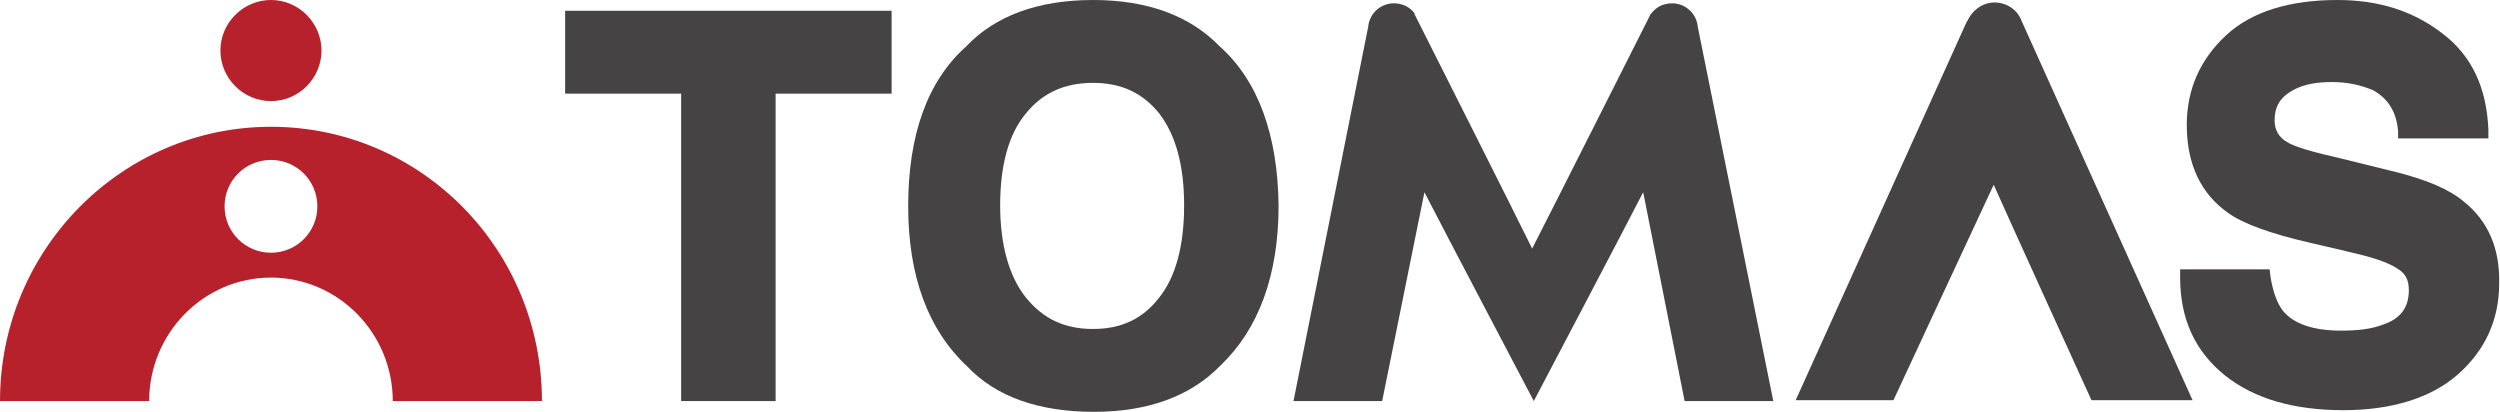 <svg version="1.1" xmlns="http://www.w3.org/2000/svg" viewBox="0 0 301.7 49.7" width="301.7" height="49.7" enable-background="new 0 0 301.7 49.7"><g fill="#464344"><path d="m106.5 1.3h-38.3v10h14v37.1h11.4v-37.1h14v-10z"/><path d="m147.2 5.6c-3.6-3.7-8.7-5.6-15.3-5.6-6.6 0-11.8 1.9-15.3 5.6-4.7 4.2-7 10.7-7 19.3 0 8.4 2.4 14.9 7.1 19.3 3.5 3.7 8.7 5.5 15.3 5.5 6.6 0 11.7-1.9 15.3-5.6 4.6-4.4 7-10.9 7-19.3-.1-8.4-2.4-15-7.1-19.2m-15.3 34.1c-3.4 0-6-1.2-8.1-3.8-2-2.5-3.1-6.3-3.1-11.1 0-4.8 1-8.6 3.1-11.1 2-2.5 4.7-3.7 8.1-3.7 3.4 0 6 1.2 8 3.7 2 2.6 3 6.3 3 11.1 0 4.8-1 8.6-3 11.1-2 2.6-4.6 3.8-8 3.8"/><path d="m297.3 24.3c-1.8-1.5-4.5-2.6-8-3.5 0 0-7.7-1.9-7.7-1.9-3.6-.8-5-1.4-5.5-1.7-1.1-.6-1.6-1.5-1.6-2.7 0-1.4.5-2.5 1.7-3.3 1.3-.9 3-1.3 5.2-1.3 2 0 3.6.4 5 1 1.8 1 2.8 2.6 3 4.9v.9h10.9v-1c-.2-5.1-2-9-5.6-11.7-3.5-2.7-7.7-4-12.6-4-5.8 0-10.4 1.4-13.5 4.3-3.1 2.9-4.7 6.5-4.7 10.8 0 4.7 1.7 8.3 5 10.6 1.8 1.3 5.1 2.5 9.9 3.6l4.7 1.1c2.6.6 4.6 1.2 5.8 2 1 .6 1.4 1.4 1.4 2.6 0 2.1-1 3.5-3.2 4.2-1.3.5-2.9.7-5 .7-3.3 0-5.7-.8-7-2.4-.7-.9-1.2-2.3-1.5-4.1l-.1-.9h-10.8v1c0 5 1.8 8.9 5.4 11.8 3.5 2.8 8.3 4.2 14.3 4.2 5.9 0 10.6-1.5 13.8-4.3 3.3-2.9 5-6.6 5-11 .1-4.3-1.4-7.6-4.3-9.9"/><path d="m244 2.6c-.5-1.4-1.8-2.3-3.3-2.3-1.4 0-2.7.9-3.3 2.3v-.1l-20.7 45.8h11.8c0 0 10.5-22.6 12.1-26 1.5 3.4 11.8 26 11.8 26h12.2l-20.6-45.7"/><path d="m204.9 3.3v.2c0-1.7-1.4-3.1-3.1-3.1-1 0-1.9.4-2.5 1.2l-.1.1c0 0-12.7 25.2-14.3 28.3-1.5-3.1-14.2-28.3-14.2-28.3v-.1c-.6-.8-1.5-1.2-2.5-1.2-1.7 0-3.1 1.4-3.1 3.1v-.2l-9 45.1h10.7c0 0 4.2-20.7 5.1-25.2 2.1 4.1 13.2 25.2 13.2 25.2s11.1-21.1 13.2-25.2c.9 4.5 5 25.2 5 25.2h10.7l-9.1-45.1"/></g><g fill="#b7212b"><path d="m32.7 0c-3.3 0-6.1 2.7-6.1 6.1 0 3.3 2.7 6.1 6.1 6.1 3.4 0 6.1-2.8 6.1-6.1 0-3.3-2.7-6.1-6.1-6.1"/><path d="m32.7 15.3c-18 0-32.7 14.8-32.7 33.1h18c0-8.2 6.6-14.9 14.7-14.9 8.1 0 14.7 6.7 14.7 14.9h18c0-18.3-14.6-33.1-32.7-33.1m0 15.2c-3.1 0-5.6-2.5-5.6-5.6 0-3.1 2.5-5.6 5.6-5.6 3.1 0 5.6 2.5 5.6 5.6 0 3.1-2.5 5.6-5.6 5.6"/></g></svg>